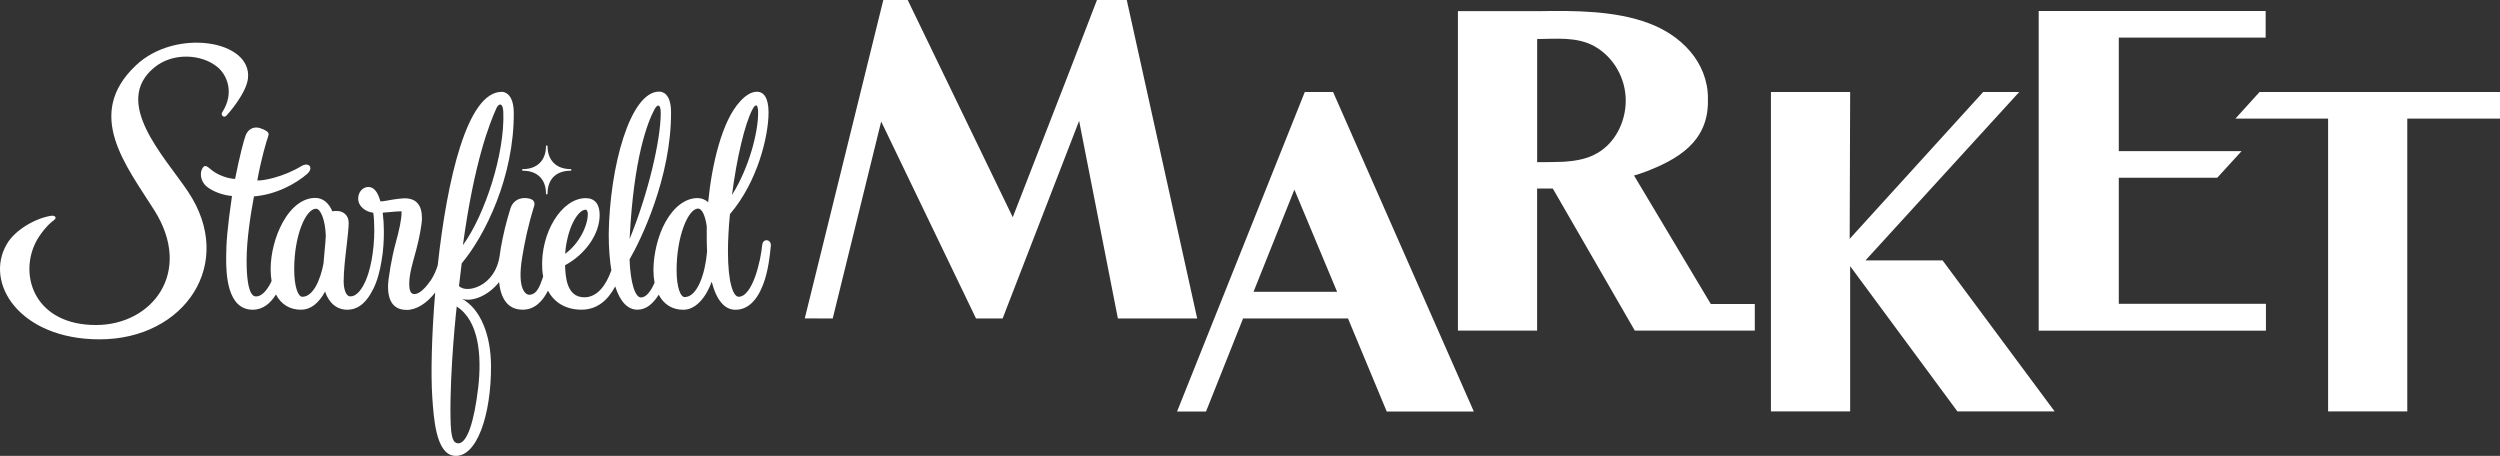 <svg width="340" height="62" viewBox="0 0 340 62" fill="none" xmlns="http://www.w3.org/2000/svg">
<rect x="0" y="0" width="340" height="62" fill="#333333" stroke="none"/>
<path d="M103.649 33.352C103.497 35.273 102.384 40.358 100.45 40.358C99.75 40.358 99.001 38.555 99.001 34.173C99.001 32.644 99.109 30.788 99.272 29.12C103.052 24.711 104.523 18.468 104.523 15.292C104.523 13.216 103.812 12.476 102.948 12.476C102.226 12.476 101.433 12.927 100.673 13.774C98.153 16.445 96.785 22.56 96.312 27.495C95.889 27.125 95.395 26.937 94.841 26.937C93.201 26.959 91.653 28.123 90.486 30.22C89.47 32.038 88.868 34.624 88.868 36.715C88.868 37.343 88.922 37.922 89.02 38.453C88.52 39.596 87.89 40.454 87.168 40.454C86.386 40.454 85.734 38.496 85.62 35.273C87.119 32.719 91.311 24.1 91.262 15.239C91.246 12.659 90.057 12.46 89.639 12.46C85.702 12.46 82.905 22.689 82.785 31.872C82.791 33.717 82.916 35.358 83.144 36.758C82.438 38.797 81.222 40.433 79.478 40.433C77.035 40.433 76.91 37.617 76.845 36.077C79.56 34.613 81.553 31.883 81.553 29.233C81.553 27.795 80.923 26.948 79.658 26.948C76.378 26.948 73.478 31.674 73.744 36.56C73.766 36.93 73.809 37.279 73.869 37.617C73.863 37.643 73.853 37.67 73.842 37.697C73.472 38.722 73.092 40.089 71.952 40.089C71.653 40.089 70.241 39.617 71.029 34.913C71.382 32.848 71.762 30.88 72.653 27.988C72.723 27.753 72.826 27.082 71.702 26.953C70.822 26.851 69.812 27.136 69.416 28.369C68.9 29.995 68.417 31.931 68.107 33.744C68.058 34.05 68.01 34.355 67.972 34.672C67.385 39.065 63.328 39.966 62.422 38.888L62.791 35.814C65.984 32.017 69.937 23.982 69.872 15.303C69.85 12.846 68.694 12.492 68.276 12.492C63.513 12.428 60.787 24.55 59.533 36.072C59.305 36.817 59.006 37.477 58.637 38.046C57.453 39.8 56.682 39.987 56.399 39.987C56.144 39.987 55.655 39.987 55.655 38.625C55.655 37.263 56.09 35.884 56.595 34.023C57.019 32.467 57.388 30.472 57.388 29.673C57.388 27.86 56.579 26.953 54.987 26.969C54.645 26.969 54.14 27.044 53.559 27.12C52.94 27.205 52.223 27.388 51.74 27.393C51.355 26.025 50.812 25.425 50.084 25.43C49.318 25.441 48.715 26.122 48.715 27.002C48.715 28.139 49.823 28.836 50.763 28.927C50.866 29.571 50.904 30.451 50.904 31.395C50.904 34.023 50.366 37.129 49.465 38.711C49.459 38.722 49.459 38.738 49.454 38.748C49.02 39.553 48.411 40.309 47.662 40.309C46.983 40.309 46.739 39.188 46.739 38.228C46.739 36.823 46.956 34.972 47.151 33.342C47.298 32.092 47.407 31.008 47.423 30.365C47.45 29.281 46.674 28.605 45.566 28.691C45.441 28.697 45.327 28.729 45.202 28.739C44.713 27.576 43.882 26.916 42.889 26.916C41.216 26.916 39.641 28.096 38.452 30.241C37.426 32.097 36.807 34.479 36.807 36.614C36.807 37.193 36.855 37.724 36.937 38.223C36.486 39.194 35.737 40.315 34.814 40.315C34.515 40.315 33.538 40.207 33.538 35.439C33.538 32.58 34.086 29.12 34.542 26.707C37.496 26.476 40.222 25.017 41.819 23.612C42.183 23.274 42.27 22.925 42.183 22.7C42.052 22.346 41.531 22.255 40.977 22.598C38.512 24.089 35.726 24.609 34.993 24.54C35.482 21.767 36.242 19.154 36.492 18.484C36.568 18.28 36.535 18.049 36.361 17.915C36.35 17.91 36.334 17.894 36.307 17.872C36.128 17.738 35.455 17.347 34.846 17.341C34.157 17.341 33.597 17.797 33.353 18.564C33.141 19.186 32.609 21.134 31.968 24.341C30.828 24.266 29.606 23.767 28.862 23.188C28.227 22.7 27.923 22.287 27.553 22.845C27.168 23.413 27.189 24.615 28.129 25.382C28.922 26.036 30.306 26.556 31.55 26.653C30.898 31.153 30.757 33.116 30.757 35.149C30.757 37.182 30.866 42.122 34.368 42.122C35.764 42.122 36.79 41.248 37.529 40.046C38.218 41.377 39.392 42.122 40.939 42.122C42.215 42.122 43.328 41.275 44.214 39.655C44.659 41.033 45.674 42.122 47.217 42.122C48.862 42.122 49.964 40.921 50.708 39.387C50.719 39.371 50.736 39.36 50.746 39.338C51.317 38.212 51.664 36.844 51.881 35.53C52.153 34.034 52.207 32.639 52.207 31.464C52.207 30.628 52.153 29.759 52.05 28.922C52.365 28.9 52.691 28.873 53.033 28.841C53.548 28.793 54.075 28.745 54.586 28.734C54.613 28.734 54.613 28.831 54.613 28.922C54.613 29.839 54.271 31.395 53.815 33.041C53.272 34.999 52.772 37.938 52.772 38.974C52.772 41.602 54.102 42.149 55.324 42.149C56.622 42.149 58.039 41.259 59.185 39.784C58.691 45.689 58.588 51.048 58.789 54.003C58.984 56.819 59.272 61.647 61.705 61.979C64.811 62.398 66.82 56.454 66.777 49.723C66.75 45.539 65.354 42.047 62.867 40.647C64.214 41.087 66.402 40.234 67.874 38.367C68.096 40.475 68.96 42.117 71.094 42.117C72.696 42.117 73.787 40.99 74.526 39.537C75.4 41.173 76.97 42.117 79.093 42.117C81.216 42.117 82.677 40.819 83.671 38.952C84.317 40.974 85.327 42.117 86.69 42.117C87.874 42.117 88.781 41.339 89.59 40.079C90.269 41.393 91.42 42.128 92.94 42.128C94.461 42.128 95.905 40.733 96.79 38.309C97.437 40.813 98.534 42.128 100.016 42.128C101.634 42.128 102.9 40.98 103.779 38.711C104.502 36.86 104.735 34.5 104.833 33.406C104.903 32.526 103.741 32.355 103.665 33.336L103.649 33.352ZM102.346 14.852C102.775 14.059 103.106 14.123 103.106 15.378C103.106 17.84 101.982 22.63 99.549 26.524C100.206 21.412 101.314 16.789 102.346 14.852ZM89.03 14.842C89.389 14.171 89.861 14.069 89.861 15.373C89.861 19.009 88.183 26.245 85.626 32.51C86.174 21.466 88.058 16.649 89.025 14.842H89.03ZM79.647 28.52C79.897 28.52 79.935 28.965 79.94 29.072C79.967 30.66 78.762 33.159 76.861 34.516C77.105 31.073 78.572 28.52 79.652 28.52H79.647ZM67.488 14.761C67.825 14.021 68.395 13.919 68.449 15.201C68.688 20.838 65.941 29.254 62.954 33.342C64.501 21.938 66.636 16.665 67.494 14.761H67.488ZM44.143 34.152C44.089 34.699 44.035 35.267 43.996 35.841C43.578 38.03 42.606 40.363 41.113 40.363C40.565 40.363 40.011 39.076 40.011 36.619C40.011 31.979 41.602 28.385 42.981 28.385C43.562 28.385 44.214 29.748 44.311 32.038C44.284 32.714 44.214 33.411 44.143 34.152ZM65.044 52.635C64.48 57.522 63.475 60.375 62.286 60.29C61.683 60.241 61.319 59.742 61.27 56.916C61.151 50.238 62.112 41.688 62.112 41.688C65.11 43.587 65.533 48.301 65.044 52.641V52.635ZM93.103 40.4C92.566 40.4 92.017 39.14 92.017 36.721C92.017 32.156 93.587 28.369 94.939 28.369C95.46 28.369 95.905 29.287 96.117 30.762V31.706C96.117 32.483 96.117 33.529 96.16 34.243C95.905 37.214 94.846 40.406 93.103 40.406V40.4ZM70.996 23.107C70.996 23.048 71.04 23 71.105 23C73.092 23 74.254 21.767 74.254 19.878C74.254 19.825 74.303 19.776 74.363 19.776C74.423 19.776 74.466 19.825 74.466 19.878C74.466 21.772 75.628 23 77.616 23C77.67 23 77.719 23.048 77.719 23.107C77.719 23.166 77.67 23.215 77.616 23.215C75.628 23.215 74.466 24.373 74.466 26.337C74.466 26.395 74.423 26.438 74.363 26.438C74.303 26.438 74.254 26.395 74.254 26.337C74.254 24.405 73.092 23.215 71.105 23.215C71.045 23.215 70.996 23.166 70.996 23.113V23.107ZM25.539 26.015C32.147 35.804 25.137 46.151 13.548 46.151C2.677 46.151 -2.232 38.48 0.961 33.138C2.107 31.218 4.838 29.689 6.902 29.356C7.238 29.303 7.45 29.356 7.537 29.528C7.608 29.662 7.537 29.802 7.282 29.984C6.462 30.574 5.359 31.915 4.806 33.063C2.574 37.681 4.854 44.203 13.06 44.203C20.678 44.203 26.304 37.053 20.999 28.616C17.149 22.501 11.409 15.534 18.512 8.861C23.882 3.814 34.243 5.444 33.728 10.631C33.521 12.691 30.969 15.566 30.757 15.764C30.426 16.065 29.981 15.652 30.22 15.276C31.952 12.578 30.833 10.165 29.595 9.135C27.401 7.311 23.486 7.123 20.999 9.167C15.226 13.887 22.27 21.166 25.544 26.015H25.539Z" fill="white"/>
<path d="M153.239 0H149.188C143.872 13.871 140.239 23.038 137.735 29.544L123.448 0H120.13L109.449 43.302L113.25 43.313L119.842 16.526L132.739 43.313H136.356L146.761 16.435L152.033 43.313H162.818L153.239 0Z" fill="white"/>
<path d="M222.226 23.869C222.704 23.735 223.177 23.579 223.638 23.413C228.216 21.686 232.278 19.272 232.278 13.828C232.278 13.742 232.273 13.656 232.273 13.576C232.273 13.485 232.278 13.399 232.278 13.313C232.278 10.98 231.371 8.732 229.845 6.962C228.292 5.165 226.359 3.959 224.225 3.159C219.631 1.432 214.103 1.443 209.422 1.513H198.278V44.965H209.047V25.639H211.181L222.335 44.965H238.653V41.344H232.669C229.231 35.594 223.752 26.444 222.226 23.869ZM216.715 21.101C215.466 21.686 214.081 21.906 212.712 21.997C212.419 22.019 209.889 22.072 209.052 22.056V5.31C210.356 5.294 211.708 5.219 213.027 5.294C214.352 5.38 215.645 5.627 216.834 6.286C219.489 7.767 221.102 10.685 221.102 13.678C221.102 16.671 219.549 19.766 216.715 21.096V21.101Z" fill="white"/>
<path d="M307.304 12.508L304.013 16.134H316.622V55.95H327.391V16.134H340V12.508H307.304Z" fill="white"/>
<path d="M288.156 24.175H301.542L304.855 20.554H288.156V5.117H308.129V1.497H277.263V44.97H308.167V41.318H288.156V24.175Z" fill="white"/>
<path d="M177.453 12.508L160.081 55.966H164.018L169.058 43.313H183.329L188.596 55.966H200.44L181.298 12.508H177.453ZM170.48 39.682L176.036 25.789L181.846 39.682H170.48Z" fill="white"/>
<path d="M253.701 35.417L274.618 12.508H269.715L251.556 32.483L251.621 12.508H240.847V55.95H251.621V36.195L266.207 55.95H279.43L264.192 35.417H253.701Z" fill="white"/>
</svg>
